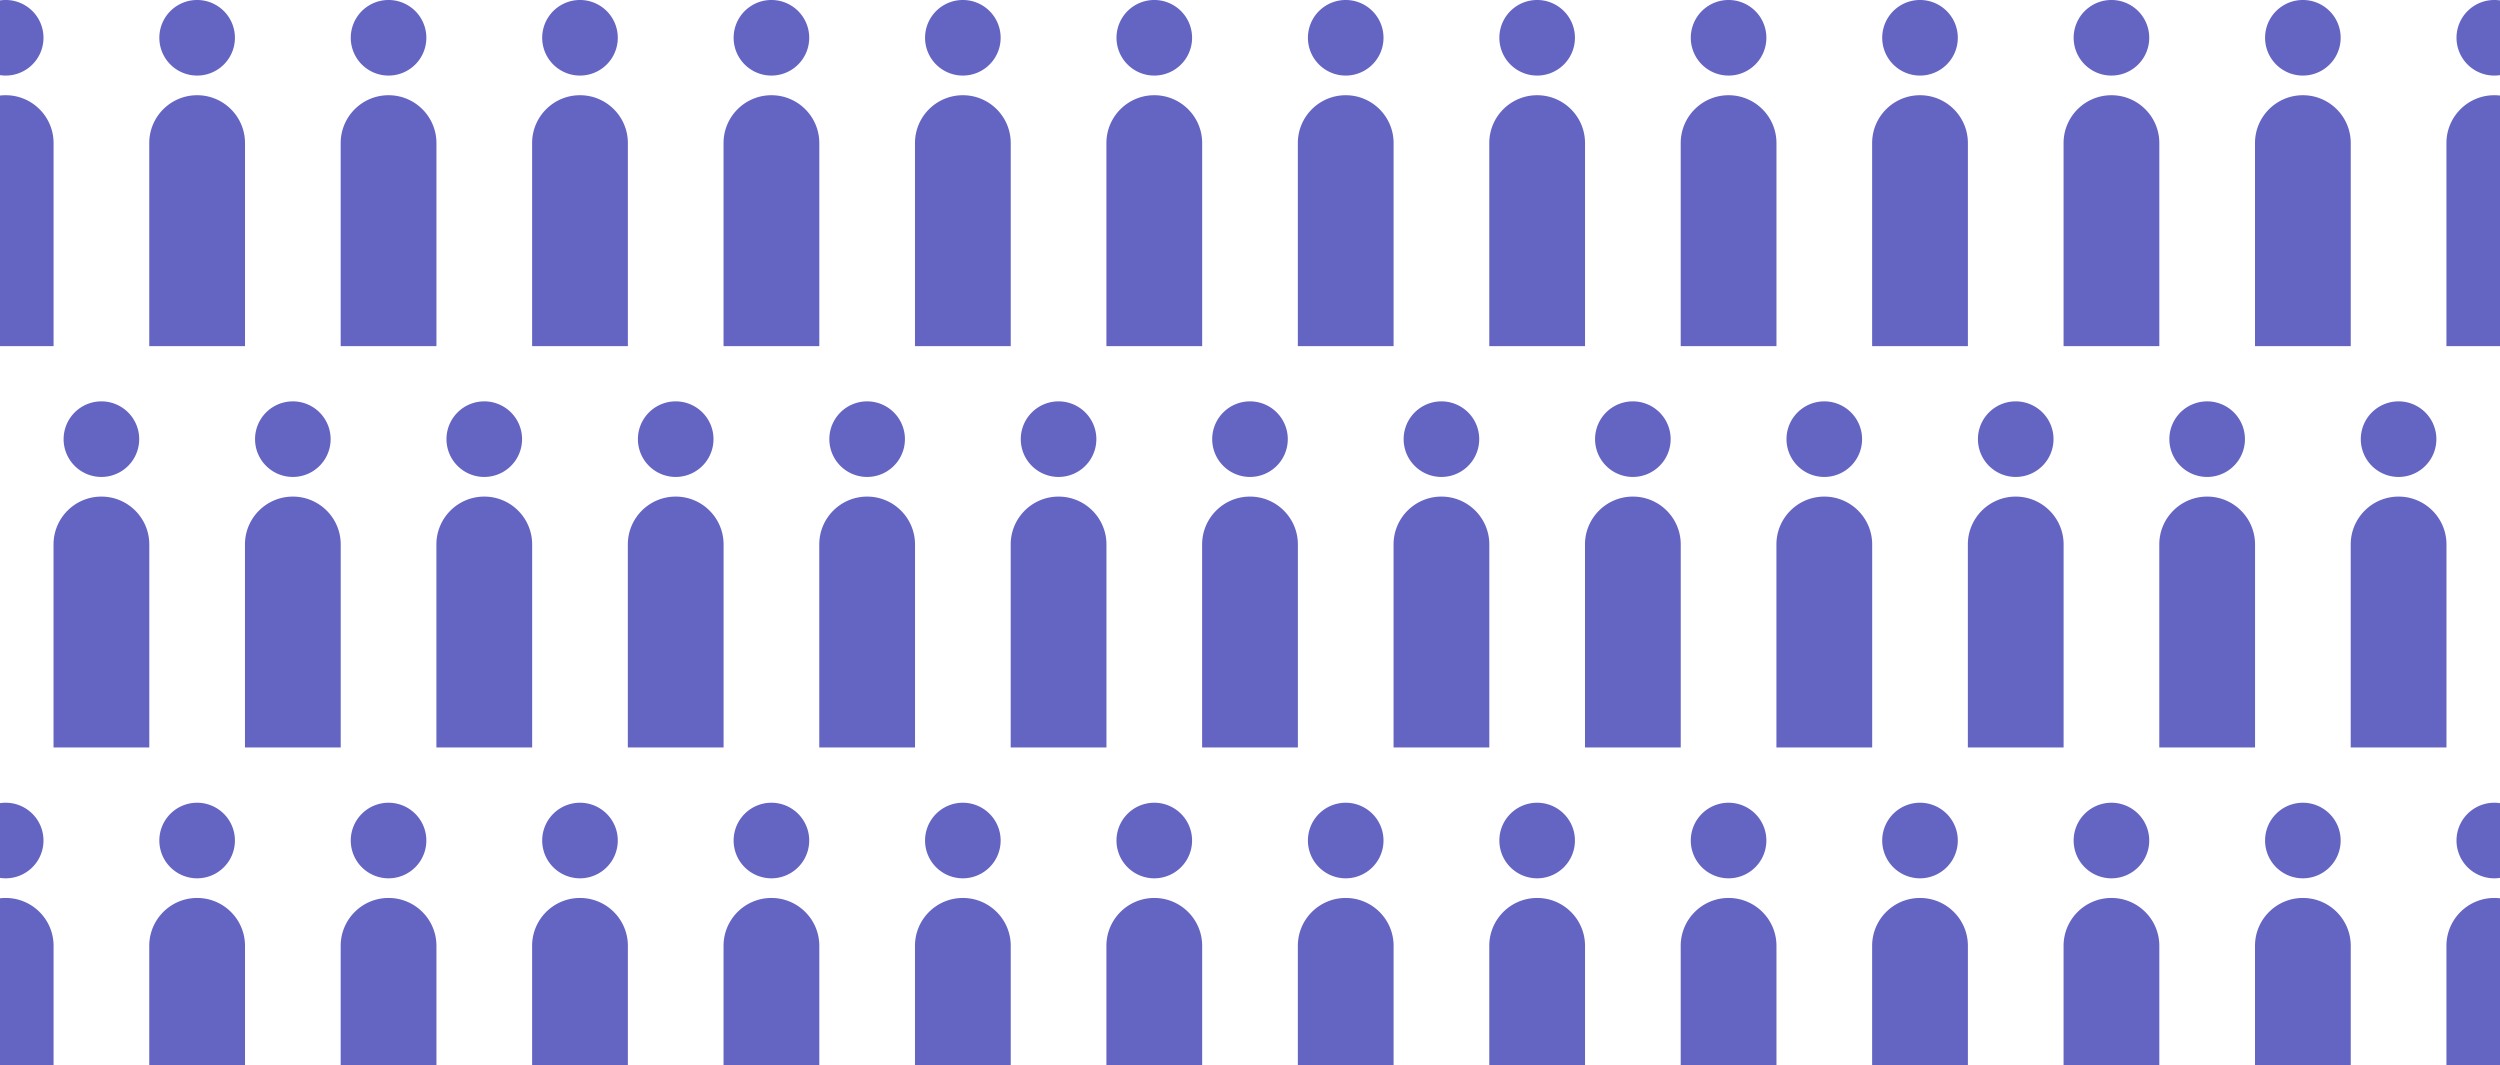 <svg xmlns="http://www.w3.org/2000/svg" viewBox="0 0 560 238.581"><defs><clipPath id="a"><path fill="none" d="M0 0h560v238.581H0z"/></clipPath></defs><g fill="#6464c3" clip-path="url(#a)"><path d="M22.716 106.836a8.465 8.465 0 10-.002-16.93 8.465 8.465 0 00.003 16.93zm0 4.401c-5.923 0-10.725 4.802-10.725 10.726v45.476h21.451v-45.476c0-5.924-4.802-10.726-10.725-10.726zm42.881-4.401a8.465 8.465 0 10-.002-16.93 8.465 8.465 0 00.003 16.93zm0 4.401c-5.923 0-10.725 4.802-10.725 10.726v45.476h21.451v-45.476c0-5.924-4.802-10.726-10.725-10.726zm42.881-4.401a8.465 8.465 0 10-.002-16.93 8.465 8.465 0 00.003 16.93zm0 4.401c-5.923 0-10.725 4.802-10.725 10.726v45.476h21.451v-45.476c0-5.924-4.802-10.726-10.725-10.726zm42.88-4.401a8.465 8.465 0 10-.002-16.93 8.465 8.465 0 00.003 16.93zm0 4.401c-5.923 0-10.725 4.802-10.725 10.726v45.476h21.451v-45.476c0-5.924-4.802-10.726-10.725-10.726zm42.881-4.401a8.465 8.465 0 10-.002-16.93 8.465 8.465 0 00.003 16.93zm0 4.401c-5.923 0-10.725 4.802-10.725 10.726v45.476h21.451v-45.476c0-5.924-4.802-10.726-10.725-10.726zm42.88-4.401a8.465 8.465 0 10-.002-16.93 8.465 8.465 0 00.003 16.93zm0 4.401c-5.923 0-10.725 4.802-10.725 10.726v45.476h21.451v-45.476c0-5.924-4.802-10.726-10.725-10.726zM280 106.836a8.465 8.465 0 10-.002-16.93 8.465 8.465 0 00.003 16.93zm0 4.401c-5.923 0-10.725 4.802-10.725 10.726v45.476h21.451v-45.476c0-5.924-4.802-10.726-10.725-10.726zm42.881-4.401a8.465 8.465 0 10-.002-16.93 8.465 8.465 0 00.003 16.93zm0 4.401c-5.923 0-10.725 4.802-10.725 10.726v45.476h21.451v-45.476c0-5.924-4.802-10.726-10.725-10.726zm42.88-4.401a8.465 8.465 0 10-.002-16.93 8.465 8.465 0 00.003 16.93zm0 4.401c-5.923 0-10.725 4.802-10.725 10.726v45.476h21.451v-45.476c0-5.924-4.802-10.726-10.725-10.726zm42.881-4.401a8.465 8.465 0 10-.002-16.93 8.465 8.465 0 00.003 16.93zm0 4.401c-5.923 0-10.725 4.802-10.725 10.726v45.476h21.451v-45.476c0-5.924-4.802-10.726-10.725-10.726zm42.881-4.401a8.465 8.465 0 10-.002-16.93 8.465 8.465 0 00.003 16.93zm0 4.401c-5.923 0-10.725 4.802-10.725 10.726v45.476h21.451v-45.476c0-5.924-4.802-10.726-10.725-10.726zm42.88-4.401a8.465 8.465 0 10-.002-16.93 8.465 8.465 0 00.003 16.93zm0 4.401c-5.923 0-10.725 4.802-10.725 10.726v45.476h21.451v-45.476c0-5.924-4.802-10.726-10.725-10.726zm42.881-4.401a8.465 8.465 0 10-.002-16.93 8.465 8.465 0 00.003 16.93zm0 4.401c-5.923 0-10.725 4.802-10.725 10.726v45.476h21.451v-45.476c0-5.924-4.802-10.726-10.725-10.726zM1.276 196.743a8.465 8.465 0 10-.002-16.93 8.465 8.465 0 00.003 16.93zm0 4.401c-5.923 0-10.725 4.802-10.725 10.726v45.476h21.45V211.87c0-5.924-4.802-10.726-10.725-10.726zm42.881-4.401a8.465 8.465 0 10-.002-16.93 8.465 8.465 0 00.003 16.93zm0 4.401c-5.923 0-10.725 4.802-10.725 10.726v45.476h21.451V211.87c0-5.924-4.802-10.726-10.725-10.726zm42.88-4.401a8.465 8.465 0 10-.002-16.93 8.465 8.465 0 00.003 16.93zm0 4.401c-5.923 0-10.725 4.802-10.725 10.726v45.476h21.451V211.87c0-5.924-4.802-10.726-10.725-10.726zm42.881-4.401a8.465 8.465 0 10-.002-16.93 8.465 8.465 0 00.003 16.93zm0 4.401c-5.923 0-10.725 4.802-10.725 10.726v45.476h21.451V211.87c0-5.924-4.802-10.726-10.725-10.726zm42.88-4.401a8.465 8.465 0 10-.002-16.93 8.465 8.465 0 00.003 16.93zm0 4.401c-5.923 0-10.725 4.802-10.725 10.726v45.476h21.451V211.87c0-5.924-4.802-10.726-10.725-10.726zm42.881-4.401a8.465 8.465 0 10-.002-16.93 8.465 8.465 0 00.003 16.93zm0 4.401c-5.923 0-10.725 4.802-10.725 10.726v45.476h21.451V211.87c0-5.924-4.802-10.726-10.725-10.726zm42.881-4.401a8.465 8.465 0 10-.002-16.93 8.465 8.465 0 00.003 16.93zm0 4.401c-5.923 0-10.725 4.802-10.725 10.726v45.476h21.451V211.87c0-5.924-4.802-10.726-10.725-10.726zm42.88-4.401a8.465 8.465 0 10-.002-16.93 8.465 8.465 0 00.003 16.93zm0 4.401c-5.923 0-10.725 4.802-10.725 10.726v45.476h21.451V211.87c0-5.924-4.802-10.726-10.725-10.726zm42.881-4.401a8.465 8.465 0 10-.002-16.93 8.465 8.465 0 00.003 16.93zm0 4.401c-5.923 0-10.725 4.802-10.725 10.726v45.476h21.451V211.87c0-5.924-4.802-10.726-10.725-10.726zm42.881-4.401a8.465 8.465 0 10-.002-16.93 8.465 8.465 0 00.003 16.93zm0 4.401c-5.923 0-10.725 4.802-10.725 10.726v45.476h21.451V211.87c0-5.924-4.802-10.726-10.725-10.726zm42.88-4.401a8.465 8.465 0 10-.002-16.93 8.465 8.465 0 00.003 16.93zm0 4.401c-5.923 0-10.725 4.802-10.725 10.726v45.476h21.451V211.87c0-5.924-4.802-10.726-10.725-10.726zm42.881-4.401a8.465 8.465 0 10-.002-16.93 8.465 8.465 0 00.003 16.93zm0 4.401c-5.923 0-10.725 4.802-10.725 10.726v45.476h21.451V211.87c0-5.924-4.802-10.726-10.725-10.726zm42.88-4.401a8.465 8.465 0 10-.002-16.93 8.465 8.465 0 00.003 16.93zm0 4.401c-5.923 0-10.725 4.802-10.725 10.726v45.476h21.451V211.87c0-5.924-4.802-10.726-10.725-10.726zm42.881-4.401a8.465 8.465 0 10-.002-16.93 8.465 8.465 0 00.003 16.93zm0 4.401c-5.923 0-10.725 4.802-10.725 10.726v45.476h21.451V211.87c0-5.924-4.802-10.726-10.725-10.726zM1.276 16.928a8.465 8.465 0 100-16.93 8.465 8.465 0 000 16.93zm0 4.402c-5.923 0-10.725 4.802-10.725 10.726v45.476h21.45V32.056c0-5.924-4.802-10.726-10.725-10.726zm42.881-4.402a8.465 8.465 0 100-16.93 8.465 8.465 0 000 16.93zm0 4.402c-5.923 0-10.725 4.802-10.725 10.726v45.476h21.451V32.056c0-5.924-4.802-10.726-10.725-10.726zm42.88-4.402a8.465 8.465 0 100-16.93 8.465 8.465 0 000 16.93zm0 4.402c-5.923 0-10.725 4.802-10.725 10.726v45.476h21.451V32.056c0-5.924-4.802-10.726-10.725-10.726zm42.881-4.402a8.465 8.465 0 100-16.93 8.465 8.465 0 000 16.93zm0 4.402c-5.923 0-10.725 4.802-10.725 10.726v45.476h21.451V32.056c0-5.924-4.802-10.726-10.725-10.726zm42.88-4.402a8.465 8.465 0 100-16.93 8.465 8.465 0 000 16.93zm0 4.402c-5.923 0-10.725 4.802-10.725 10.726v45.476h21.451V32.056c0-5.924-4.802-10.726-10.725-10.726zm42.881-4.402a8.465 8.465 0 100-16.93 8.465 8.465 0 000 16.93zm0 4.402c-5.923 0-10.725 4.802-10.725 10.726v45.476h21.451V32.056c0-5.924-4.802-10.726-10.725-10.726zm42.881-4.402a8.465 8.465 0 100-16.93 8.465 8.465 0 000 16.93zm0 4.402c-5.923 0-10.725 4.802-10.725 10.726v45.476h21.451V32.056c0-5.924-4.802-10.726-10.725-10.726zm42.88-4.402a8.465 8.465 0 100-16.93 8.465 8.465 0 000 16.93zm0 4.402c-5.923 0-10.725 4.802-10.725 10.726v45.476h21.451V32.056c0-5.924-4.802-10.726-10.725-10.726zm42.881-4.402a8.465 8.465 0 100-16.93 8.465 8.465 0 000 16.93zm0 4.402c-5.923 0-10.725 4.802-10.725 10.726v45.476h21.451V32.056c0-5.924-4.802-10.726-10.725-10.726zm42.881-4.402a8.465 8.465 0 100-16.93 8.465 8.465 0 000 16.93zm0 4.402c-5.923 0-10.725 4.802-10.725 10.726v45.476h21.451V32.056c0-5.924-4.802-10.726-10.725-10.726zm42.88-4.402a8.465 8.465 0 100-16.93 8.465 8.465 0 000 16.93zm0 4.402c-5.923 0-10.725 4.802-10.725 10.726v45.476h21.451V32.056c0-5.924-4.802-10.726-10.725-10.726zm42.881-4.402a8.465 8.465 0 100-16.93 8.465 8.465 0 000 16.93zm0 4.402c-5.923 0-10.725 4.802-10.725 10.726v45.476h21.451V32.056c0-5.924-4.802-10.726-10.725-10.726zm42.88-4.402a8.465 8.465 0 100-16.93 8.465 8.465 0 000 16.93zm0 4.402c-5.923 0-10.725 4.802-10.725 10.726v45.476h21.451V32.056c0-5.924-4.802-10.726-10.725-10.726zm42.881-4.402a8.465 8.465 0 100-16.93 8.465 8.465 0 000 16.93zm0 4.402c-5.923 0-10.725 4.802-10.725 10.726v45.476h21.451V32.056c0-5.924-4.802-10.726-10.725-10.726z"/></g></svg>